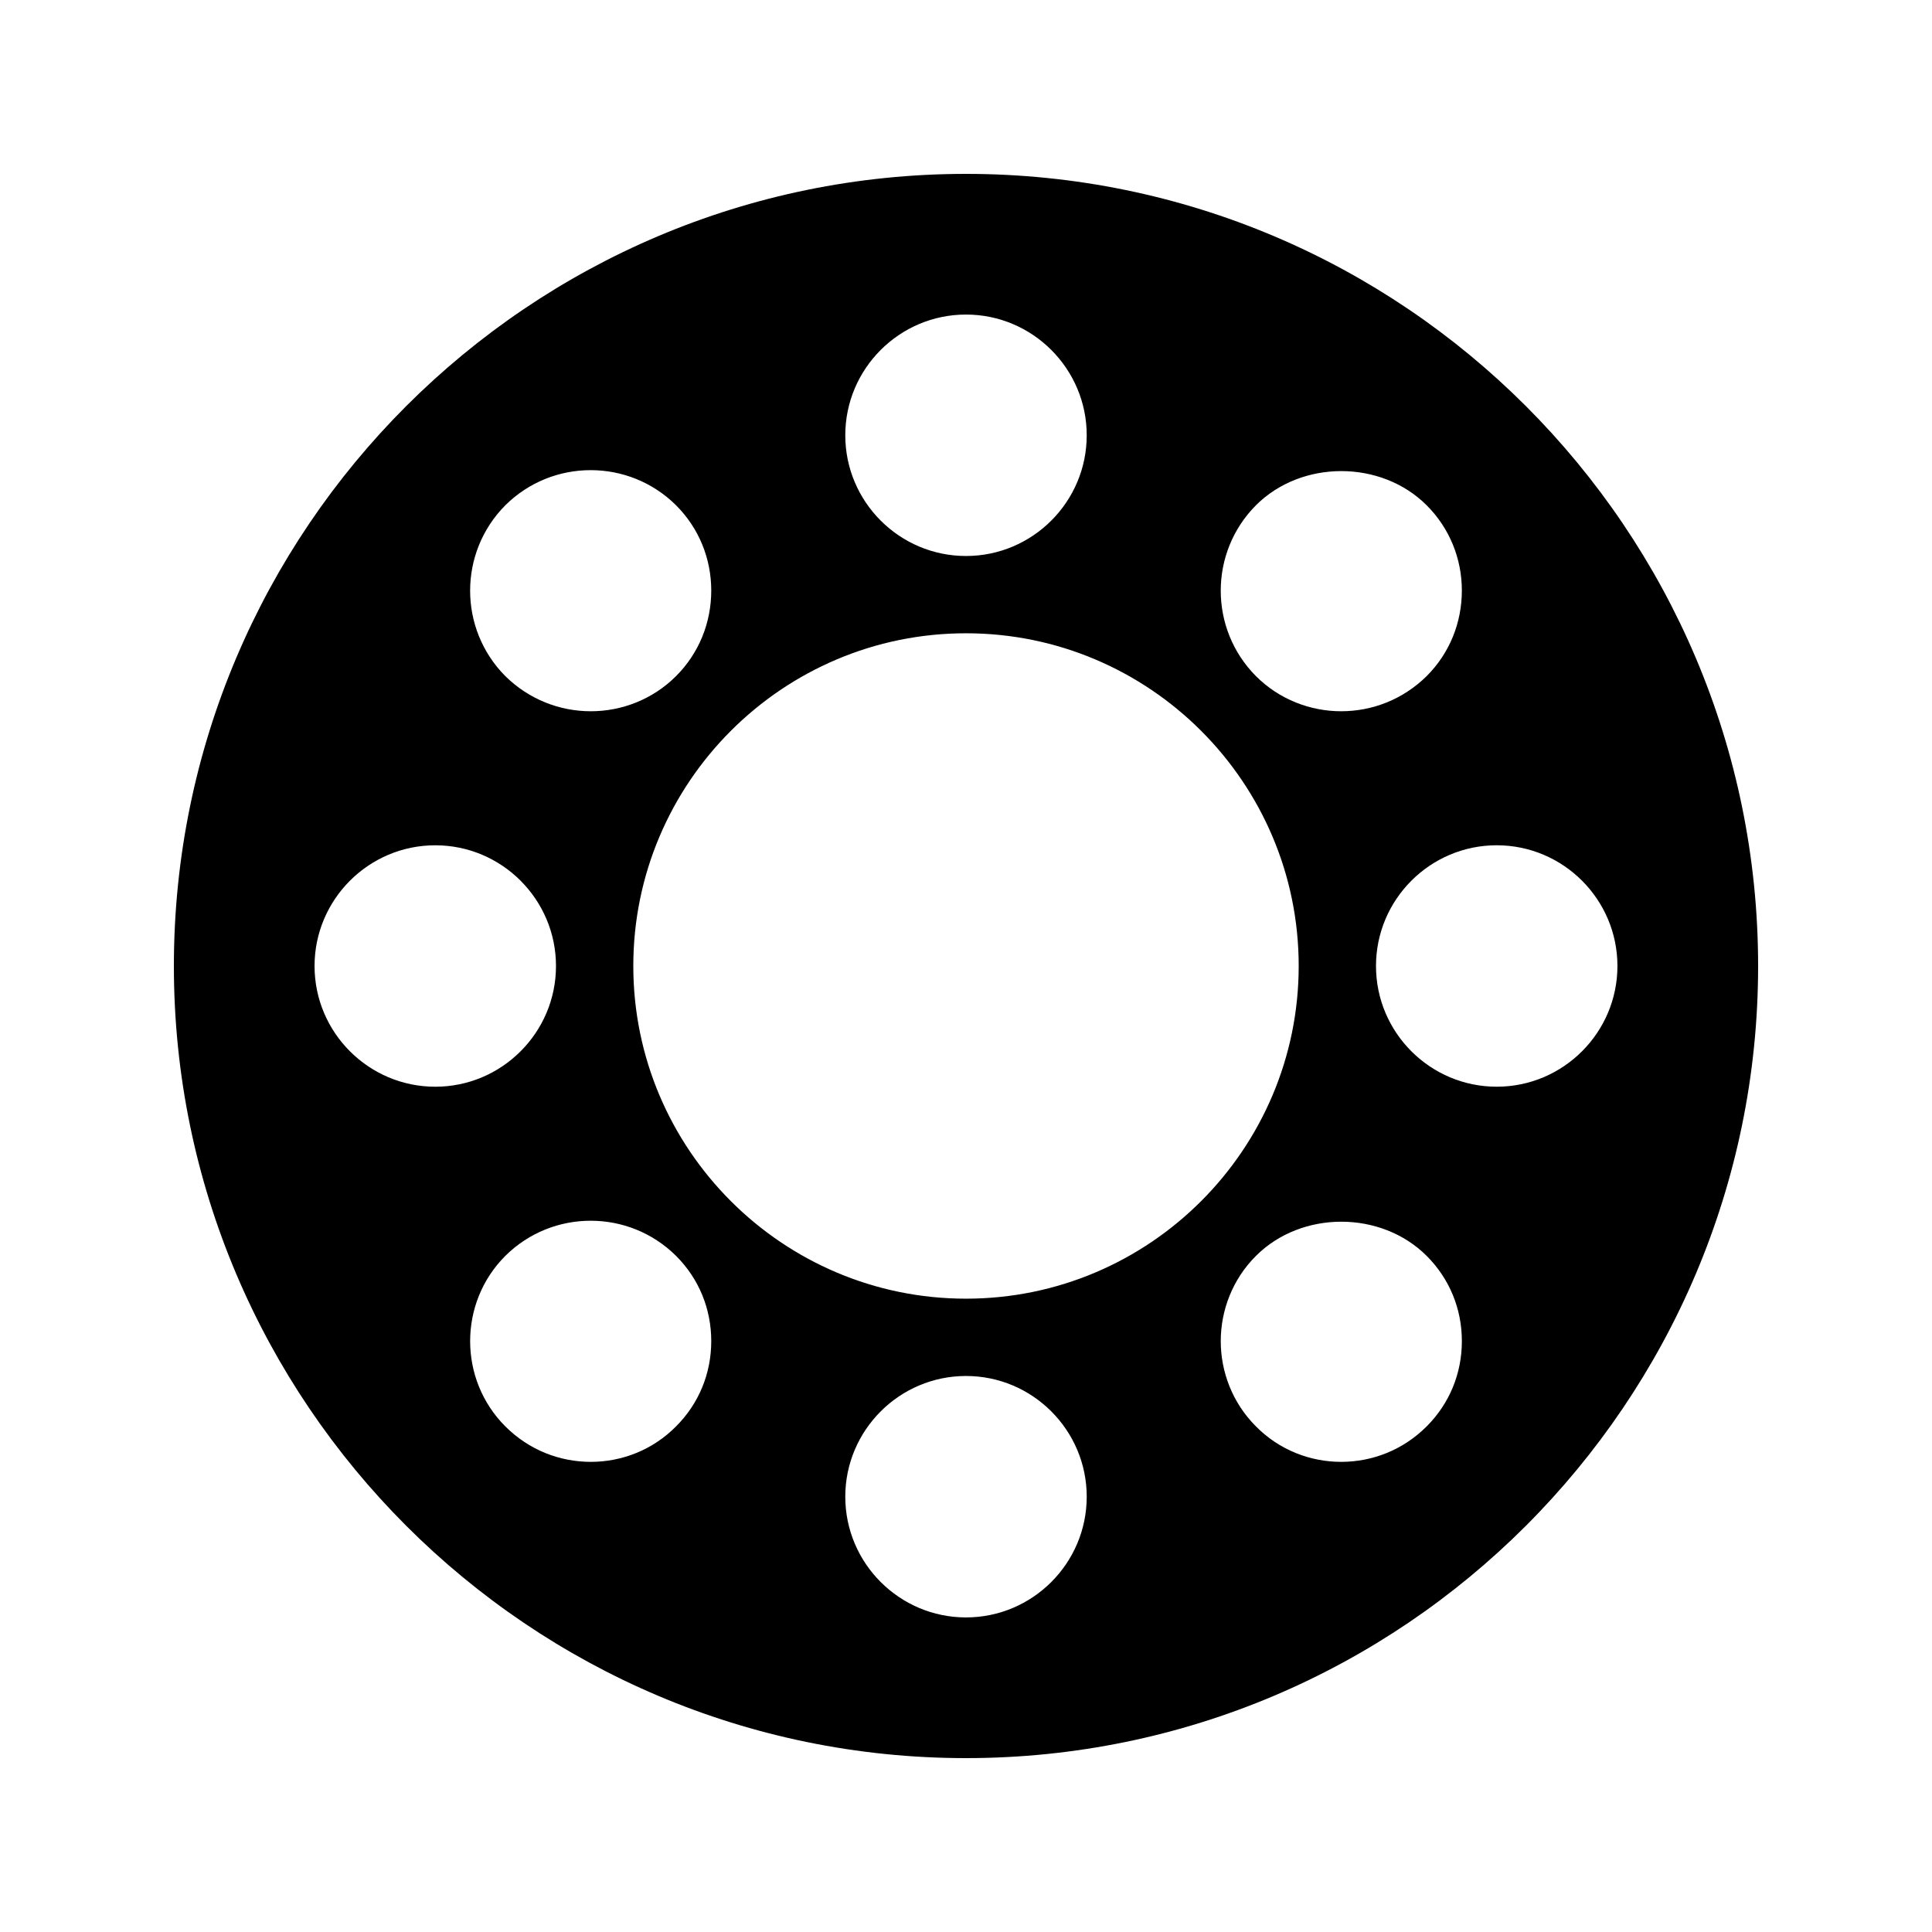 <?xml version="1.0" encoding="UTF-8"?>
<!-- Uploaded to: ICON Repo, www.iconrepo.com, Generator: ICON Repo Mixer Tools -->
<svg fill="#000000" width="800px" height="800px" version="1.1" viewBox="144 144 512 512" xmlns="http://www.w3.org/2000/svg">
 <path d="m400 190.08c-115.71 0-209.92 94.129-209.92 209.92 0 115.71 94.211 209.92 209.92 209.92 115.79 0 209.92-94.211 209.92-209.92-0.004-115.79-94.133-209.92-209.92-209.92zm76.828 87.832c12.09-12.09 33.168-12.09 45.258 0 6.047 6.047 9.32 14.105 9.32 22.586 0 8.566-3.273 16.625-9.32 22.672-6.297 6.215-14.441 9.32-22.672 9.32-8.145 0-16.375-3.106-22.586-9.32-12.426-12.512-12.426-32.746 0-45.258zm-76.828-50.551c17.633 0 31.992 14.359 31.992 31.992 0 17.633-14.359 31.992-31.992 31.992s-31.992-14.359-31.992-31.992c0-17.633 14.355-31.992 31.992-31.992zm-122.09 50.551c12.512-12.426 32.746-12.426 45.258 0 6.047 6.047 9.32 14.105 9.32 22.586 0 8.566-3.273 16.625-9.32 22.672-6.215 6.215-14.441 9.32-22.586 9.32-8.23 0-16.375-3.106-22.672-9.32-12.43-12.512-12.43-32.746 0-45.258zm-50.551 122.09c0-17.633 14.359-31.992 31.992-31.992 17.633 0 31.992 14.359 31.992 31.992s-14.359 31.992-31.992 31.992c-17.633 0-31.992-14.359-31.992-31.992zm95.809 122c-6.215 6.297-14.441 9.406-22.586 9.406-8.23 0-16.375-3.106-22.672-9.406-12.426-12.426-12.426-32.746 0-45.176 12.512-12.426 32.746-12.426 45.258 0 6.047 6.047 9.32 14.023 9.32 22.586 0 8.566-3.273 16.543-9.32 22.59zm76.832 50.633c-17.633 0-31.992-14.359-31.992-31.992 0-17.633 14.359-31.992 31.992-31.992s31.992 14.359 31.992 31.992c0 17.633-14.359 31.992-31.992 31.992zm0-84.473c-48.617 0-88.168-39.551-88.168-88.168 0-48.617 39.551-88.168 88.168-88.168s88.168 39.551 88.168 88.168c-0.004 48.621-39.551 88.168-88.168 88.168zm122.09 33.84c-6.297 6.297-14.441 9.406-22.672 9.406-8.145 0-16.375-3.106-22.586-9.406-6.215-6.215-9.32-14.441-9.32-22.586s3.106-16.375 9.32-22.586c12.09-12.09 33.168-12.09 45.258 0 6.047 6.047 9.32 14.023 9.32 22.586s-3.277 16.539-9.32 22.586zm18.555-90.012c-17.633 0-31.992-14.359-31.992-31.992s14.359-31.992 31.992-31.992c17.633 0 31.992 14.359 31.992 31.992s-14.359 31.992-31.992 31.992z"/>
</svg>